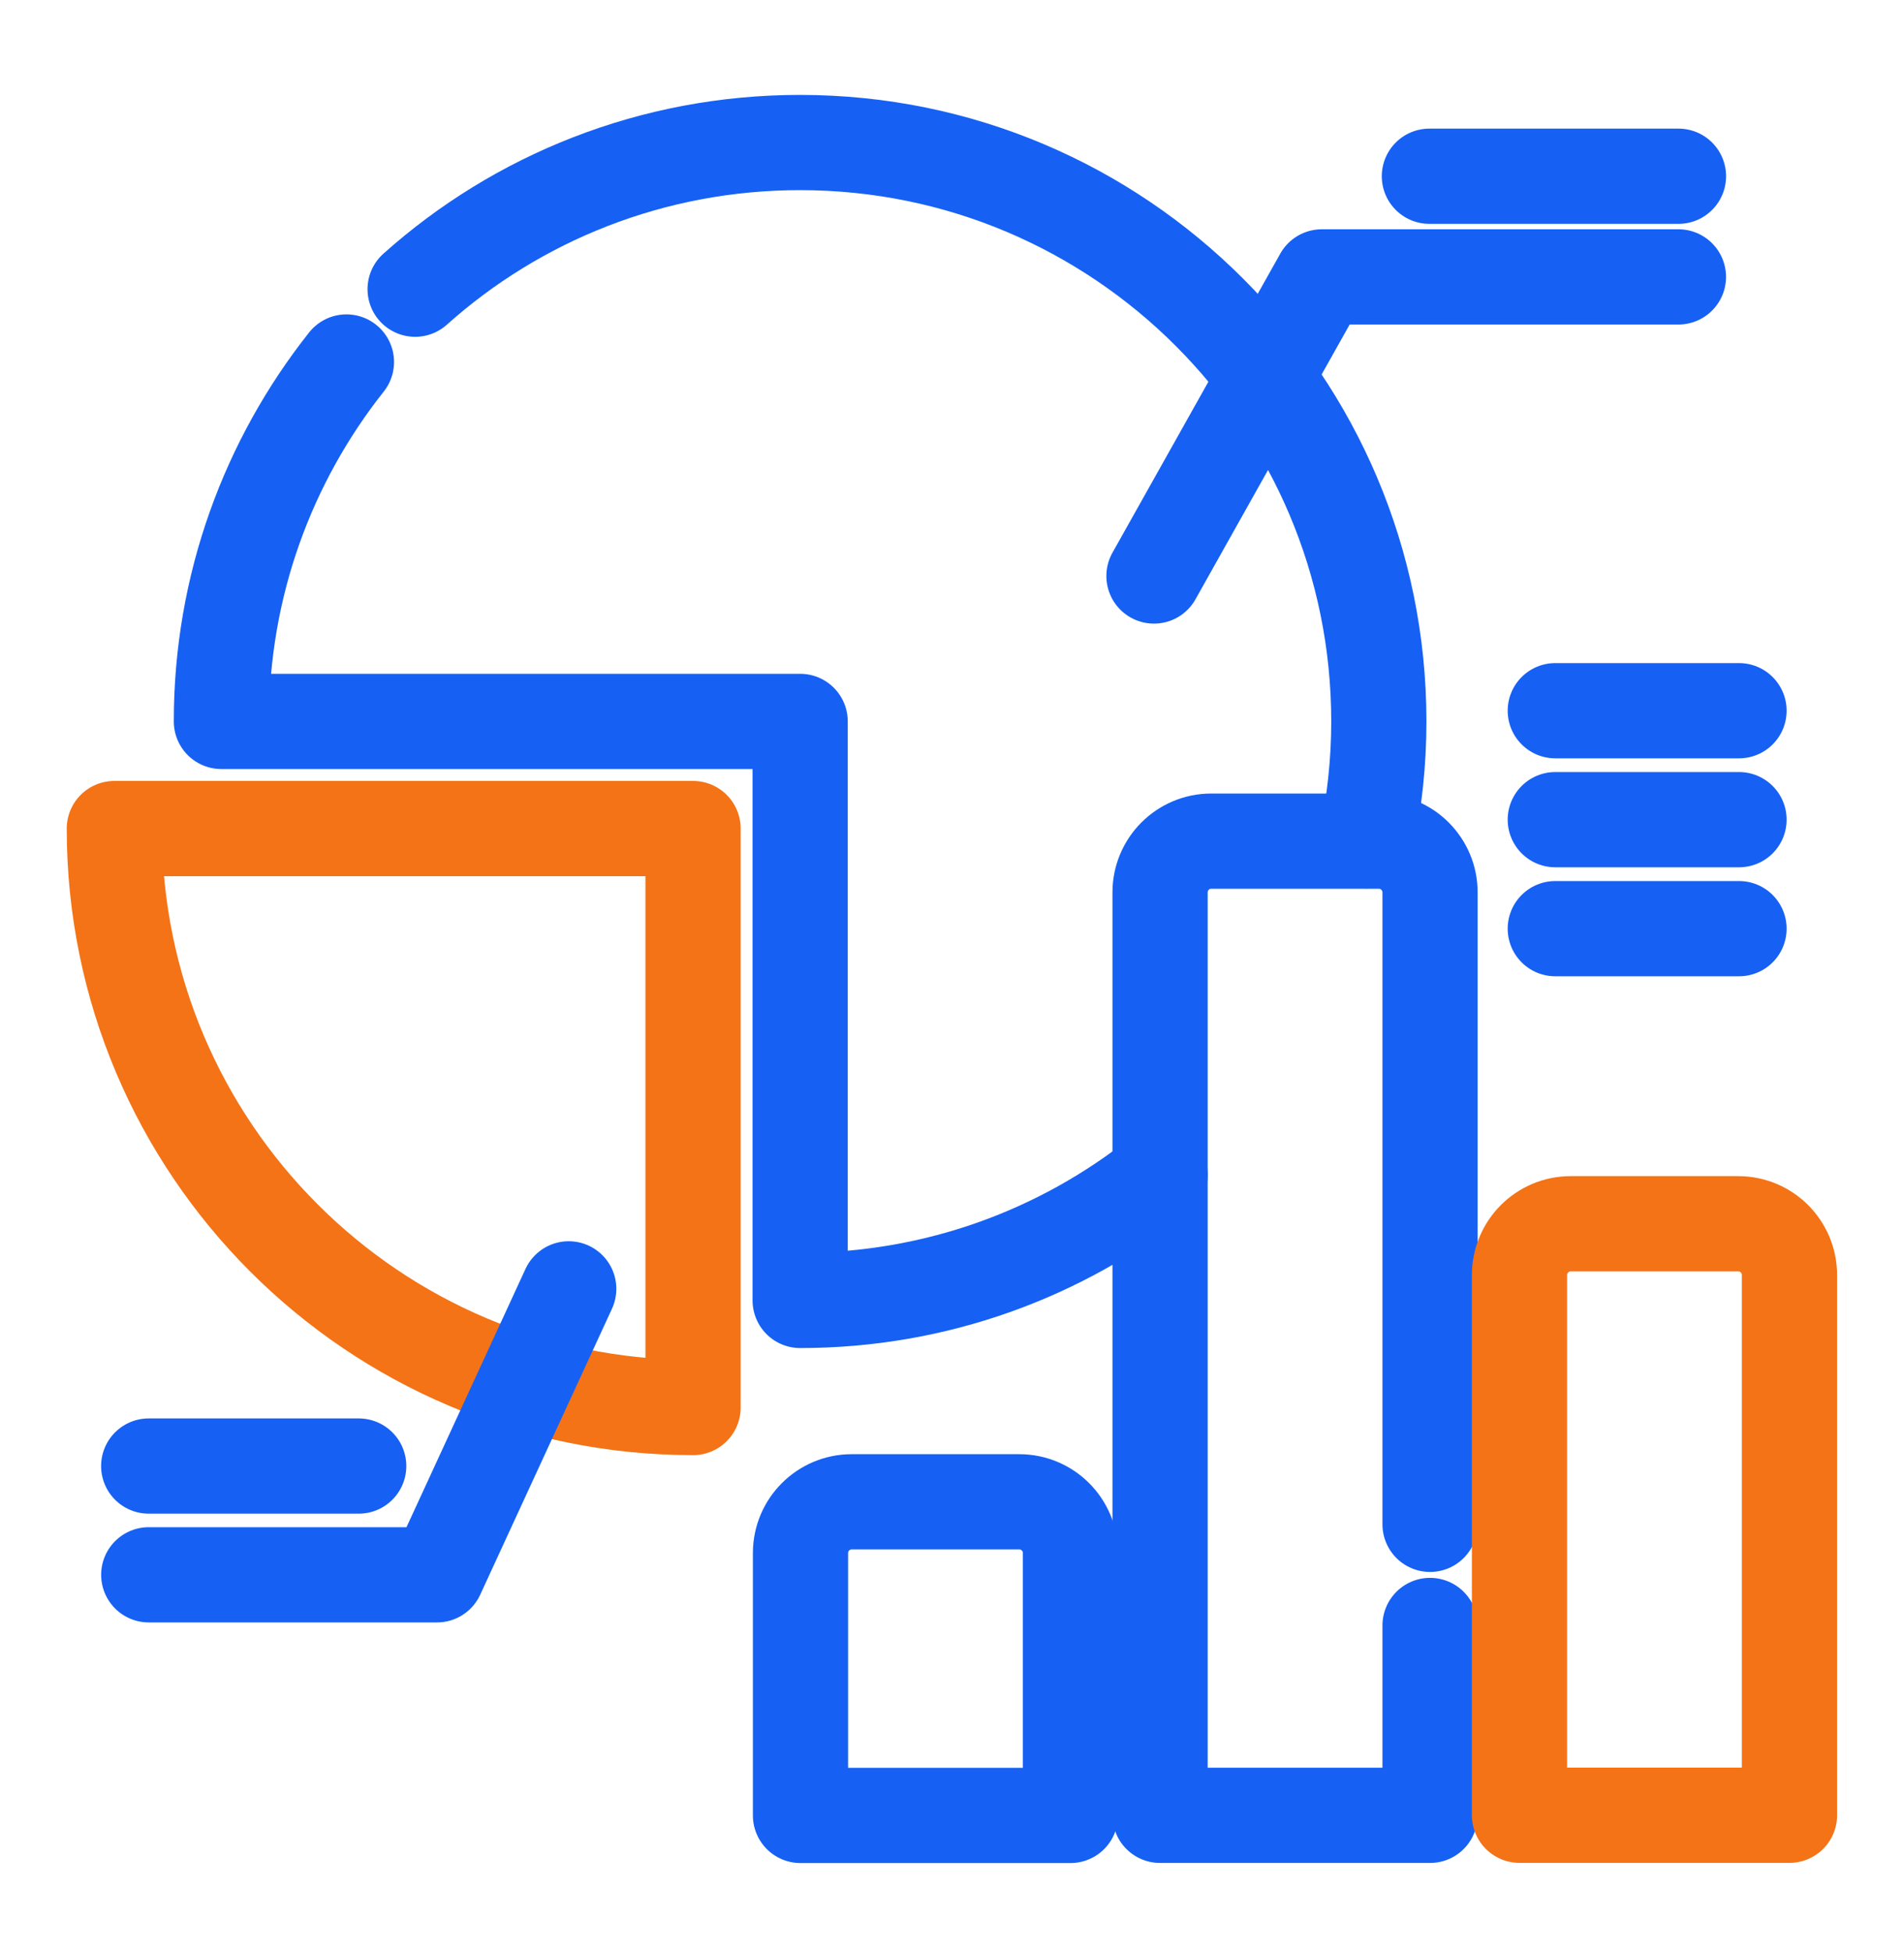 <svg width="40" height="41" viewBox="0 0 40 41" fill="none" xmlns="http://www.w3.org/2000/svg">
<path d="M7.278 7.602C5.635 9.676 4.651 12.296 4.651 15.15H16.81V27.309C19.67 27.309 22.298 26.325 24.372 24.675" stroke="#1661F3" stroke-width="2" stroke-miterlimit="13.333" stroke-linecap="round" stroke-linejoin="round"/>
<path d="M8.721 6.073C10.867 4.154 13.707 2.993 16.808 2.993C23.521 2.993 28.967 8.438 28.967 15.151C28.967 16.008 28.875 16.851 28.705 17.658" stroke="#1661F3" stroke-width="2" stroke-miterlimit="13.333" stroke-linecap="round" stroke-linejoin="round"/>
<path d="M21.413 31.538H17.893C17.299 31.538 16.817 32.02 16.817 32.615V38.124H22.489V32.615C22.489 32.02 22.008 31.538 21.413 31.538Z" stroke="#1661F3" stroke-width="2" stroke-miterlimit="13.333" stroke-linecap="round" stroke-linejoin="round"/>
<path d="M30.043 34.135V38.122H24.371V18.741C24.371 18.146 24.852 17.664 25.447 17.664H28.967C29.561 17.664 30.043 18.146 30.043 18.741V32.011" stroke="#1661F3" stroke-width="2" stroke-miterlimit="13.333" stroke-linecap="round" stroke-linejoin="round"/>
<path d="M36.518 25.699H32.998C32.404 25.699 31.922 26.181 31.922 26.776V38.12H37.594V26.776C37.594 26.181 37.113 25.699 36.518 25.699Z" stroke="#F37316" stroke-width="2" stroke-miterlimit="13.333" stroke-linecap="round" stroke-linejoin="round"/>
<path d="M14.56 29.558V17.4H2.402C2.402 24.113 7.848 29.558 14.56 29.558Z" stroke="#F37316" stroke-width="2" stroke-miterlimit="13.333" stroke-linecap="round" stroke-linejoin="round"/>
<path d="M11.948 27.066L9.18 33.071H3.125" stroke="#1661F3" stroke-width="2" stroke-miterlimit="13.333" stroke-linecap="round" stroke-linejoin="round"/>
<path d="M3.124 30.787H7.536" stroke="#1661F3" stroke-width="2" stroke-miterlimit="13.333" stroke-linecap="round" stroke-linejoin="round"/>
<path d="M24.243 12.096L27.769 5.815H35.261" stroke="#1661F3" stroke-width="2" stroke-miterlimit="13.333" stroke-linecap="round" stroke-linejoin="round"/>
<path d="M35.262 3.701H30.029" stroke="#1661F3" stroke-width="2" stroke-miterlimit="13.333" stroke-linecap="round" stroke-linejoin="round"/>
<path d="M36.534 14.925H32.674" stroke="#1661F3" stroke-width="2" stroke-miterlimit="13.333" stroke-linecap="round" stroke-linejoin="round"/>
<path d="M36.534 17.213H32.674" stroke="#1661F3" stroke-width="2" stroke-miterlimit="13.333" stroke-linecap="round" stroke-linejoin="round"/>
<path d="M36.534 19.502H32.674" stroke="#1661F3" stroke-width="2" stroke-miterlimit="13.333" stroke-linecap="round" stroke-linejoin="round"/>
</svg>
